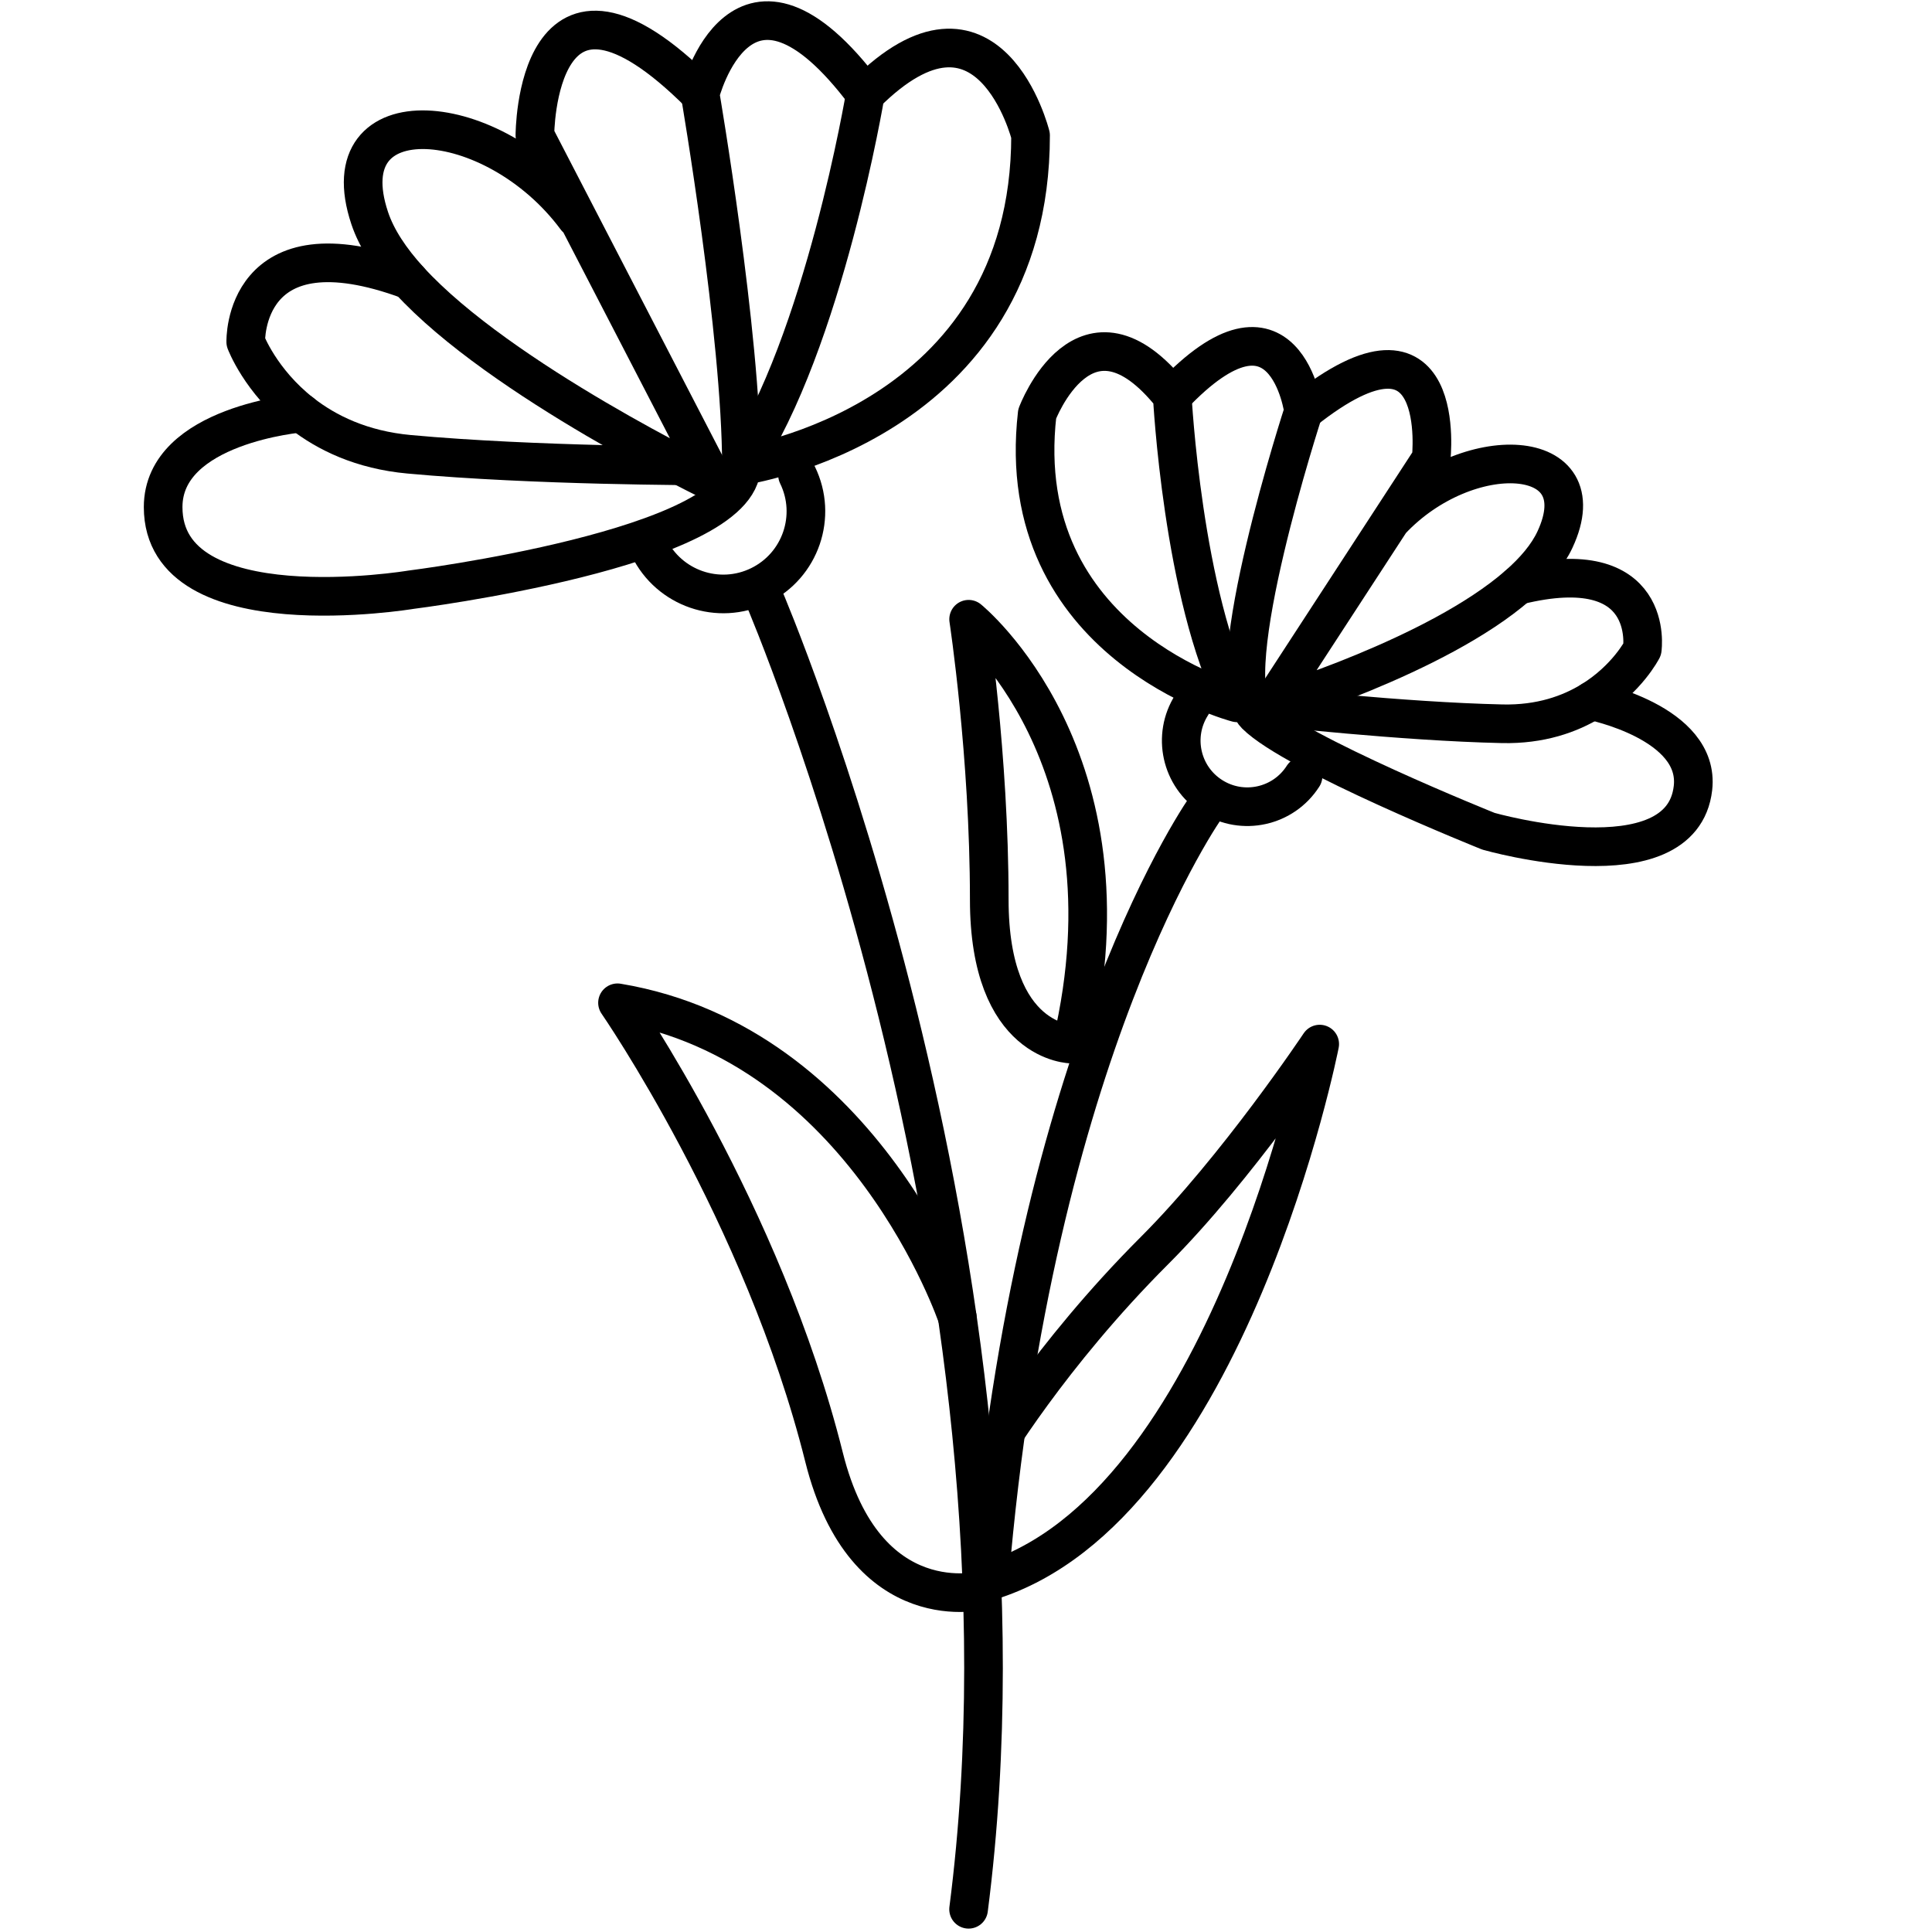 <svg id="Layer_1" xmlns="http://www.w3.org/2000/svg" viewBox="0 0 50 50"><defs><style>.cls-1{fill:none;stroke:#000;stroke-linecap:round;stroke-linejoin:round;}</style></defs><g id="Red_Clover_Extract"><path class="cls-1" d="M19.188,12.056s7.483-1.069,7.483-8.552c0,0-1.069-4.276-4.276-1.069,0,0-1.069,6.414-3.207,9.621Z"></path><path class="cls-1" d="M18.119,2.435c-4.276-4.276-4.276,1.069-4.276,1.069l4.657,8.996s-5.552-2.661-7.911-5.25c-.479-.526-.842-1.067-1.022-1.608-1.069-3.207,3.207-2.882,5.345,0"></path><path class="cls-1" d="M18.119,12.056s-4.276,0-7.53-.299c-1.232-.113-2.138-.558-2.787-1.066-1.065-.835-1.442-1.842-1.442-1.842,0,0-.094-3.198,4.229-1.599"></path><path class="cls-1" d="M7.802,10.69s-3.58.296-3.58,2.434c0,3.207,6.414,2.138,6.414,2.138,0,0,8.552-1.069,8.552-3.207,0-3.38-1.069-9.621-1.069-9.621,0,0,1.069-4.276,4.276,0"></path><path class="cls-1" d="M19.774,15.468s7.431,17.317,5.293,33.944"></path><path class="cls-1" d="M16.798,14.171c.518,1.061,1.798,1.501,2.859.983s1.501-1.798.983-2.859"></path><path class="cls-1" d="M32.015,18.189s-5.851-1.528-5.173-7.476c0,0,1.237-3.302,3.496-.462,0,0,.268,5.195,1.677,7.938Z"></path><path class="cls-1" d="M33.736,10.639c3.786-3.011,3.302,1.237,3.302,1.237l-4.174,6.41s4.311-1.293,6.421-3.138c.428-.374.766-.772.958-1.185,1.14-2.452-2.288-2.581-4.248-.484"></path><path class="cls-1" d="M32.865,18.286s3.399.387,6.012.445c.99.022,1.75-.25,2.312-.595.923-.567,1.313-1.333,1.313-1.333,0,0,.364-2.534-3.216-1.654"></path><path class="cls-1" d="M41.189,18.136s2.819.56,2.625,2.259c-.291,2.549-5.292,1.118-5.292,1.118,0,0-5.022-2.013-6.022-3.013s1.236-7.861,1.236-7.861c0,0-.462-3.496-3.399-.387"></path><path class="cls-1" d="M31.24,20.848s-4.484,6.221-5.638,20.069"></path><path class="cls-1" d="M33.723,20.087c-.508.796-1.565,1.03-2.362.522s-1.03-1.565-.522-2.362"></path><path class="cls-1" d="M27.74,27.021c1.75-7.42-2.672-10.995-2.672-10.995,0,0,.534,3.512.534,7.254s2.138,3.741,2.138,3.741Z"></path><path class="cls-1" d="M25.602,37.711s1.549-2.62,4.275-5.345c2.139-2.138,4.277-5.345,4.277-5.345,0,0-2.364,11.993-8.552,13.897"></path><path class="cls-1" d="M24.774,34.086s-2.379-7.065-8.793-8.134c0,0,3.768,5.45,5.345,11.759,1.069,4.276,4.128,3.441,4.128,3.441"></path></g></svg>
